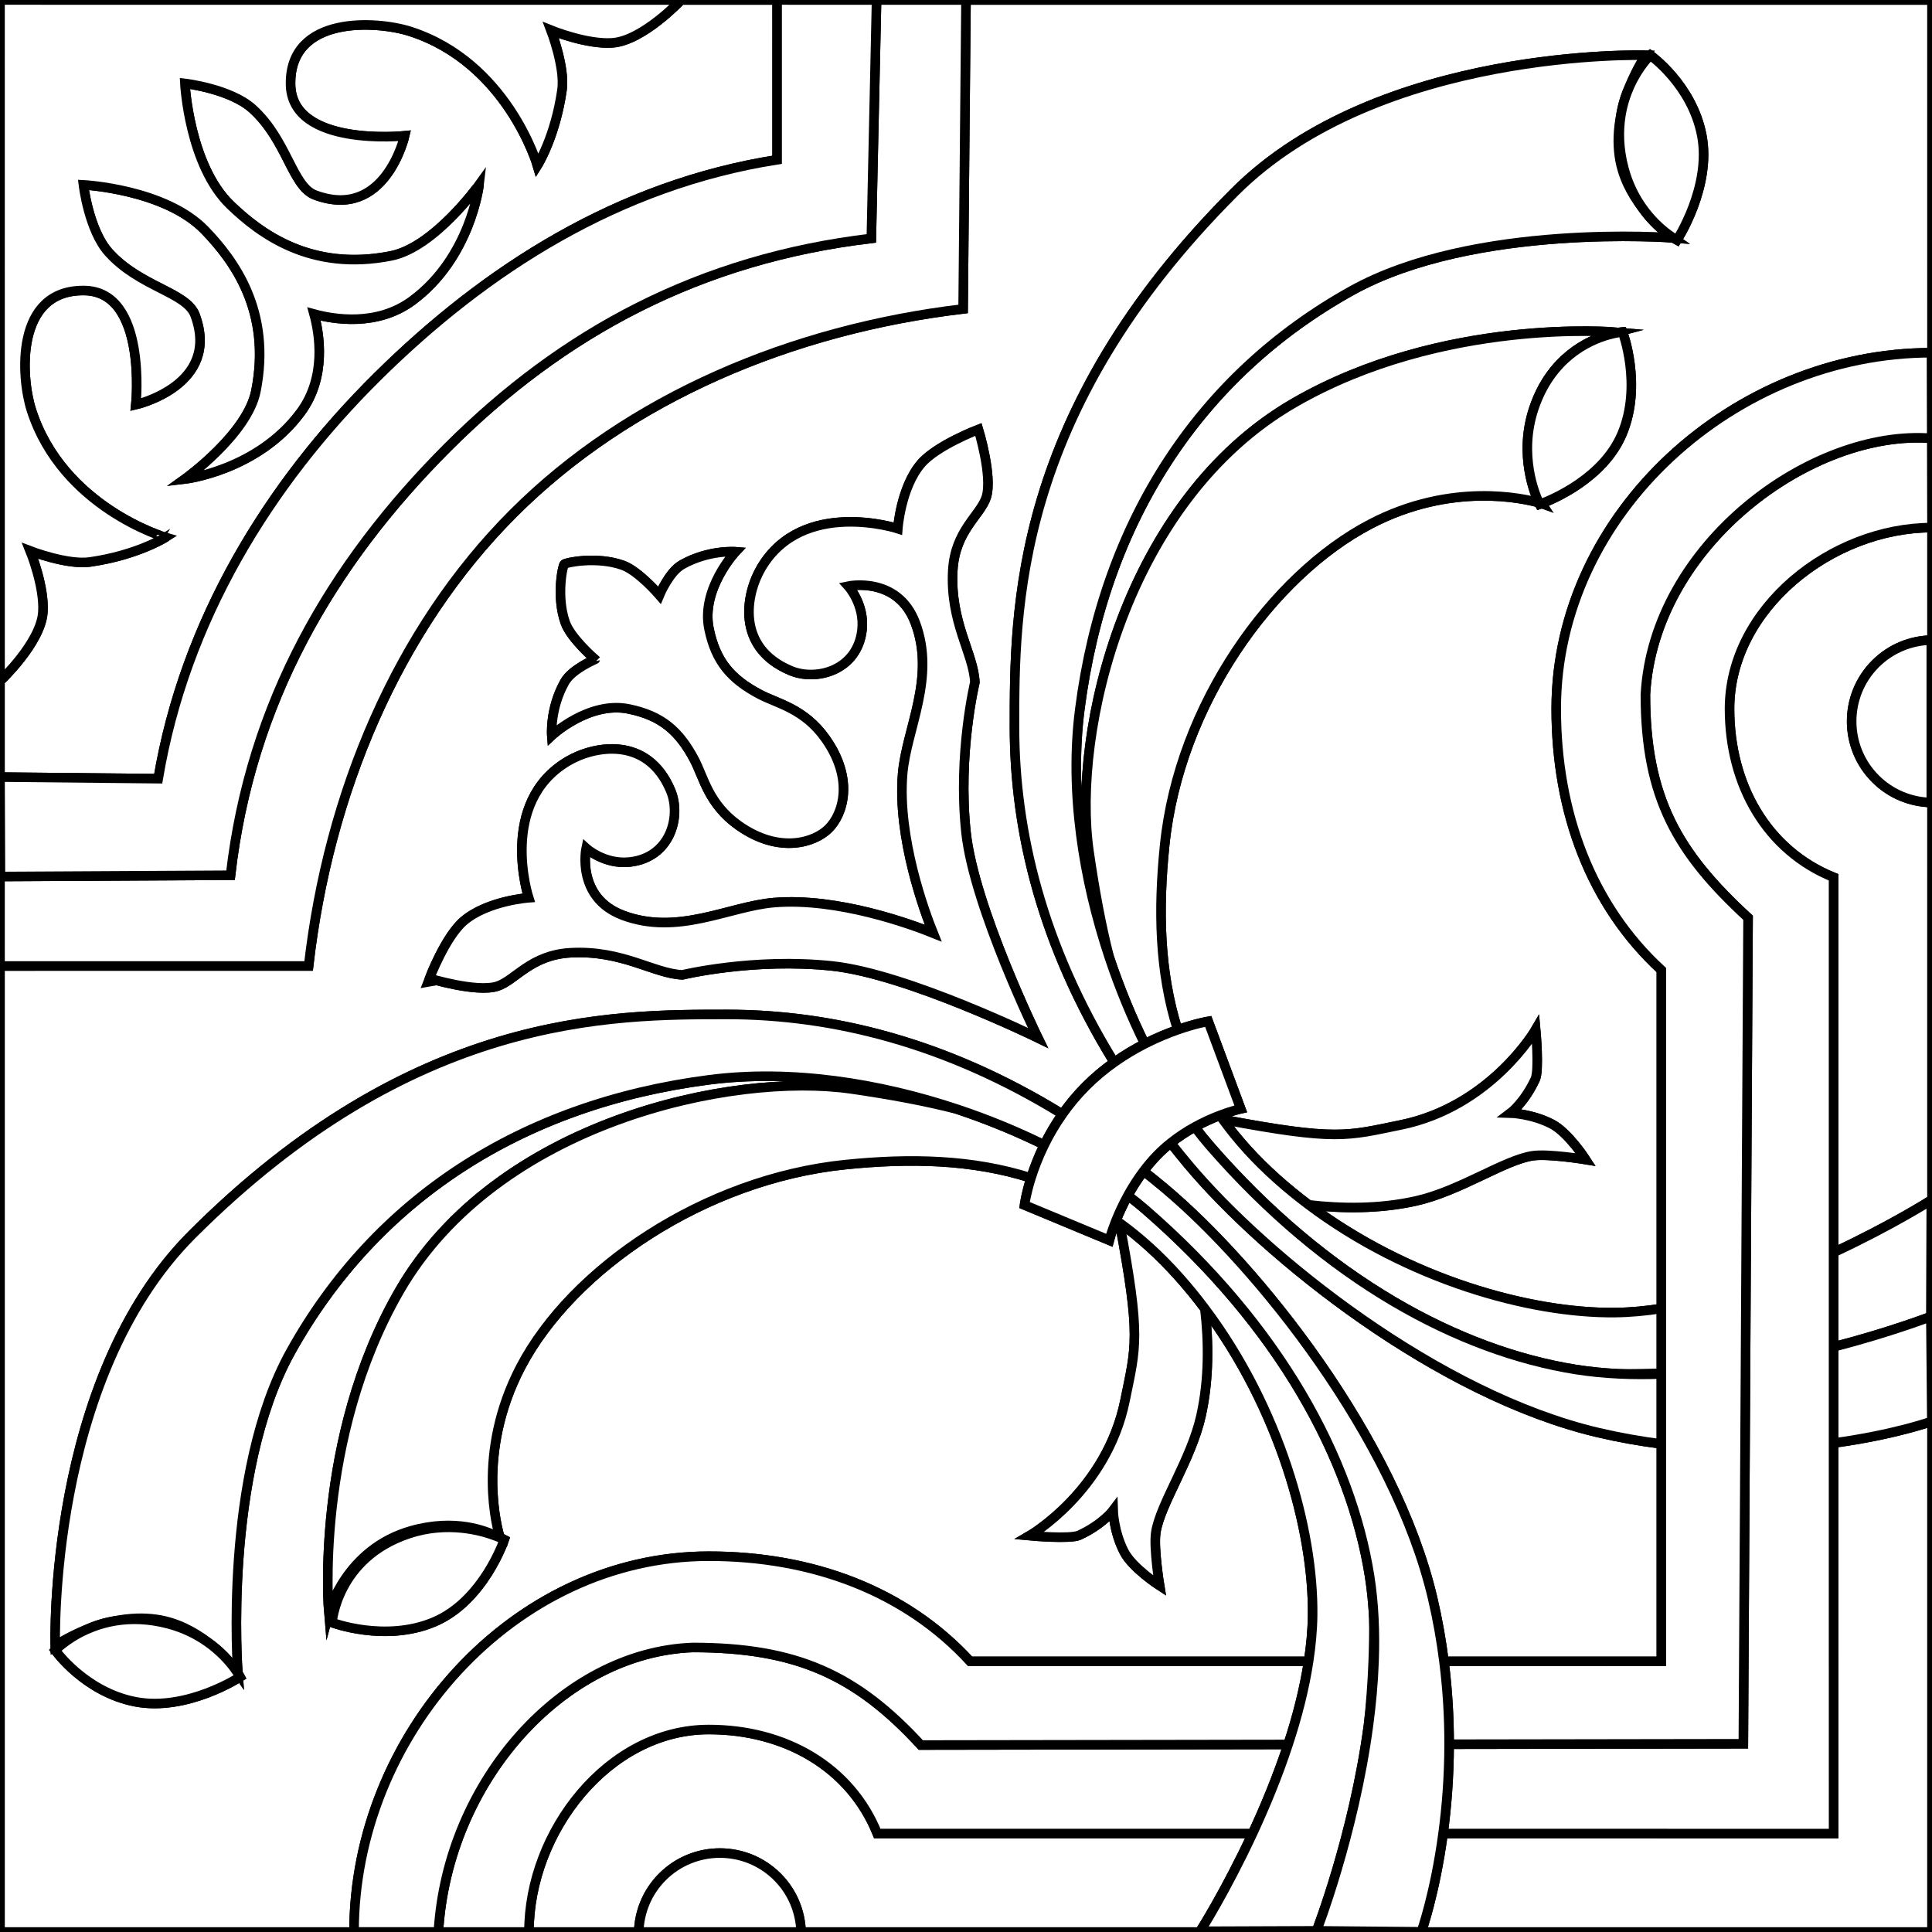 <?xml version="1.0" encoding="utf-8"?>
<!-- Generator: Adobe Illustrator 16.0.0, SVG Export Plug-In . SVG Version: 6.00 Build 0)  -->
<!DOCTYPE svg PUBLIC "-//W3C//DTD SVG 1.1//EN" "http://www.w3.org/Graphics/SVG/1.1/DTD/svg11.dtd">
<svg version="1.1" id="Capa_1" xmlns="http://www.w3.org/2000/svg" xmlns:xlink="http://www.w3.org/1999/xlink" x="0px" y="0px"
	 width="404px" height="404px" viewBox="0 0 404 404" enable-background="new 0 0 404 404" xml:space="preserve">
<rect x="0" y="0" width="404" height="404" fill="#808080" stroke="none"/>
<g id="areacolor">
	<path fill="#FFFFFF" stroke="#000000" stroke-width="2" stroke-miterlimit="10" d="M35.248,339.568
		c3.299,0.877,5.982,2.27,8.122,3.774c-2.773-2.107-6.343-4.073-10.543-4.698c-2.966-0.441-5.867-0.251-8.527,0.261
		C27.445,338.414,31.116,338.469,35.248,339.568z"/>
	<path fill="#FFFFFF" stroke="#000000" stroke-width="2" stroke-miterlimit="10" d="M286.155,360.815
		c0.59-4.396,1.008-8.904,1.171-13.411c0.107-2.962,0.104-5.922-0.035-8.848c0.028,3.038-0.025,5.981-0.135,8.848
		C286.977,352.121,286.628,356.599,286.155,360.815z"/>
	<path fill="#FFFFFF" stroke="#000000" stroke-width="2" stroke-miterlimit="10" d="M338.908,24.311
		c-0.51,2.656-0.699,5.55-0.258,8.51c0.625,4.199,2.59,7.767,4.696,10.54c-1.504-2.139-2.896-4.821-3.773-8.118
		C338.476,31.118,338.42,27.453,338.908,24.311z"/>
	<path fill="#FFFFFF" stroke="#000000" stroke-width="2" stroke-miterlimit="10" d="M347.407,301.941
		c-4.274-0.545-8.677-1.31-13.176-2.365c-33.479-7.853-69.439-36.555-85.796-56.097c-1.25-1.493-2.45-2.984-3.626-4.476
		c-1.044,0.834-2.066,1.752-3.035,2.77c-0.963,1.011-1.84,2.063-2.642,3.126c1.45,1.146,2.901,2.314,4.354,3.53
		c19.54,16.357,48.243,52.316,56.097,85.795c1.056,4.501,1.821,8.904,2.365,13.18l45.459,0.001V301.941z"/>
	<path fill="#FFFFFF" stroke="#000000" stroke-width="2" stroke-miterlimit="10" d="M347.407,287.32v-0.17
		c-2.864,0.109-5.806,0.163-8.841,0.135C341.49,287.424,344.448,287.427,347.407,287.32z"/>
	<path fill="#FFFFFF" stroke="#000000" stroke-width="2" stroke-miterlimit="10" d="M148.227,325.417
		c21.614-0.001,41.06,7.244,54.624,21.986l70.787,0.001c0.498-3.255,0.806-6.488,0.843-9.644c0.213-17.857-6.977-43.385-22.529-64.1
		c0.803,6.88,0.898,14.728-0.805,22.38c-2.052,9.216-8.592,18.542-9.46,24.461c-0.481,3.281,0.798,11.071,0.798,11.071
		s-5.658-3.653-7.425-7.071c-2.176-4.207-2.298-8.662-2.298-8.662s-2.17,2.901-7.071,5.186c-1.891,0.882-10.379,0.095-10.379,0.095
		s16.1-9.331,19.939-28.246c2.285-11.249,3.37-13.226-1.14-37.161c-0.24-0.174-0.48-0.346-0.722-0.516
		c-1.001,2.491-1.428,4.158-1.428,4.158l-17.722-7.372c0,0,0.281-2.246,1.352-5.658c-12.238-3.907-25.25-4.184-38.869-2.787
		c-29.458,3.021-57.105,21.786-67.833,42.297c-9.456,18.079-4.825,34.135-4.335,35.702c0.579,0.248,0.896,0.415,0.896,0.415
		s-4.324,12.859-14.712,17.229c-10.224,4.301-21.315,0.113-21.315,0.113s0.964-13.52,15.992-18.562
		c8.138-2.73,15.332-0.683,18.425,0.514c-2.129-1.096-8.631-3.752-17.805-1.164c-13.789,3.889-17.274,17.136-17.274,17.136
		s-3.181-36.239,14.797-67.343c20.332-35.177,69.476-45.783,94.467-42.167c8.178,1.183,15.446,2.531,22.094,4.228
		c-16.243-5.403-34.603-8.365-51.859-6.135c-39.496,5.105-69.828,25.161-87.446,56.805c-14.284,25.654-11.077,67.175-11.077,67.175
		s-0.247-0.357-0.712-0.939c0.802,1.09,1.187,1.821,1.187,1.821s-11.123,7.264-21.892,5.192
		c-10.599-2.038-16.77-10.767-16.77-10.767s2.306-2.448,6.518-4.335c-3.951,1.579-6.513,3.371-6.513,3.371
		s-1.684-55.66,28.604-85.947c46.257-46.257,87.635-46.046,111.875-46.046c21.937,0,45.716,5.819,70.13,20.854
		c1.396-1.983,3.026-3.973,4.94-5.887c1.896-1.896,3.885-3.531,5.881-4.951c-15.03-24.41-20.848-48.187-20.848-70.12
		c0.001-24.24-0.211-65.618,46.046-111.874c30.288-30.288,85.947-28.604,85.947-28.604s-1.788,2.556-3.366,6.499
		c1.887-4.203,4.329-6.503,4.329-6.503s8.729,6.17,10.769,16.769c2.07,10.77-5.193,21.892-5.193,21.892s-0.734-0.386-1.827-1.191
		c0.585,0.468,0.945,0.717,0.945,0.717s-41.521-3.207-67.176,11.078c-31.643,17.618-51.698,47.95-56.804,87.446
		c-2.23,17.258,0.731,35.619,6.136,51.862c-1.696-6.649-3.045-13.918-4.229-22.098c-3.615-24.992,7.698-73.429,42.875-93.76
		c31.103-17.979,67.343-14.798,67.343-14.798s-0.604,0.16-1.585,0.541c1.779-0.5,2.953-0.586,2.953-0.586s4.188,11.092-0.113,21.316
		c-3.901,9.275-14.565,13.713-16.806,14.558l0.005,0.008c0,0-0.012-0.004-0.014-0.005c-0.264,0.099-0.415,0.151-0.415,0.151
		s-0.063-0.124-0.156-0.321c-3.097-0.872-18.282-4.409-35.254,4.468c-20.512,10.728-39.981,37.667-43.003,67.125
		c-1.388,13.527-1.121,26.453,2.711,38.619c3.813-1.333,6.393-1.761,6.393-1.761l6.804,18.29c0,0-1.769,0.381-4.356,1.367
		c0.204,0.291,0.413,0.582,0.623,0.873c23.937,4.51,25.912,3.424,37.162,1.14c18.914-3.84,28.245-19.939,28.245-19.939
		s0.787,8.487-0.095,10.379c-2.283,4.9-5.185,7.07-5.185,7.07s4.454,0.123,8.662,2.298c3.417,1.768,7.07,7.425,7.07,7.425
		s-7.789-1.278-11.071-0.797c-5.918,0.867-15.244,7.408-24.461,9.459c-7.652,1.703-15.5,1.607-22.38,0.806
		c20.716,15.553,46.243,22.742,64.1,22.529c3.155-0.037,6.387-0.345,9.641-0.842v-70.784c-14.742-13.564-21.985-33.01-21.986-54.625
		c0-41.004,37.472-74.466,78.476-74.465l0.051,17.904l0.046,16.869V0.008H202.002L201.398,64.6
		c-35.782,4.238-69.862,18.547-94.056,42.741c-24.329,24.329-38.683,58.632-42.81,94.655l-64.524,0.002v201.995h74.023
		C74.034,362.987,107.222,325.416,148.227,325.417z M118.211,130.225c-1.956-5.472-0.529-12.108-0.209-12.23
		c0.122-0.319,6.759-1.746,12.23,0.209c3.299,1.178,7.66,6.246,7.66,6.246s2.003-4.832,4.714-6.364
		c5.581-3.155,11.195-2.71,11.195-2.71s-7.27,7.781-5.539,16.146c1.415,6.835,4.596,10.489,10.606,13.671
		c3.725,1.971,9.31,2.946,13.789,9.31c5.954,8.46,3.679,15.7,0.615,18.764c-2.917,2.917-10.304,5.338-18.764-0.615
		c-6.363-4.478-7.338-10.064-9.31-13.789c-3.182-6.01-6.836-9.192-13.671-10.606c-8.363-1.731-16.145,5.539-16.145,5.539
		s-0.445-5.614,2.71-11.195c1.532-2.71,6.364-4.714,6.364-4.714S119.39,133.525,118.211,130.225z M96.997,192.567
		c4.975-4.217,13.553-4.832,13.553-4.832s-6.469-19.904,8.203-28.566c5.453-3.219,16.664-5.374,21.496,6.175
		c2.249,5.375-0.059,13.964-8.544,14.908c-5.311,0.59-9.134-2.887-9.134-2.887s-2.185,10.307,7.66,14.024
		c11.55,4.36,22.248-1.881,31.643-2.651c13.419-1.102,28.913,4.646,33.269,6.399c-1.753-4.356-7.501-19.851-6.399-33.269
		c0.771-9.396,7.012-20.093,2.651-31.643c-3.716-9.846-14.024-7.66-14.024-7.66s3.478,3.823,2.887,9.134
		c-0.943,8.485-9.533,10.792-14.908,8.544c-11.549-4.832-9.394-16.042-6.175-21.495c8.661-14.673,28.566-8.203,28.566-8.203
		s0.614-8.579,4.832-13.553c3.27-3.857,12.021-7.188,12.021-7.188s3.006,9.841,1.65,14.142c-1.204,3.817-6.554,6.96-7.012,15.379
		c-0.589,10.843,4.359,17.355,4.623,23.361c0,0-3.614,14.942-1.853,31.381c1.676,15.644,15.046,42.977,15.046,42.977
		s-27.333-13.37-42.977-15.046c-16.439-1.762-31.381,1.853-31.381,1.853c-6.006-0.264-12.518-5.212-23.361-4.623
		c-8.418,0.458-11.563,5.808-15.38,7.011c-4.302,1.355-14.142-1.65-14.142-1.65S93.14,195.837,96.997,192.567z"/>
	<path fill="#FFFFFF" stroke="#000000" stroke-width="2" stroke-miterlimit="10" d="M78.92,78.764
		c22.782-22.549,50.457-40.147,83.581-45.354l0.001-33.401h-20.08c-0.056,0.059-7.952,8.458-14.313,8.948
		c-5.362,0.413-12.904-2.652-12.904-2.652s2.988,7.79,2.317,12.486c-1.415,9.899-5.146,15.798-5.146,15.798
		s-6.262-21.484-26.609-28.027c-6.88-2.213-25.204-3.477-25.01,11.056c0.177,13.258,23.865,10.784,23.865,10.784
		s-4.066,17.854-18.738,12.374c-4.786-1.788-5.834-11.49-13.082-18.031c-4.655-4.2-14.142-5.303-14.142-5.303
		s0.861,17.125,9.546,25.456c6.196,5.944,16.807,13.952,33.587,10.606c9.045-1.803,18.385-14.849,18.385-14.849
		s-1.768,15.203-13.965,24.218c-7.402,5.471-16.521,3.891-20.547,2.788c1.104,4.027,2.684,13.146-2.787,20.547
		c-9.016,12.198-24.218,13.965-24.218,13.965s13.046-9.339,14.849-18.385c3.346-16.781-4.663-27.391-10.606-33.587
		c-8.331-8.685-25.456-9.546-25.456-9.546s1.103,9.487,5.303,14.142c6.541,7.248,16.244,8.295,18.031,13.082
		c5.48,14.672-12.375,18.738-12.375,18.738s2.475-23.688-10.783-23.865C3.091,60.558,4.355,78.881,6.567,85.762
		c6.543,20.347,28.027,26.608,28.027,26.608s-5.898,3.731-15.798,5.146c-4.696,0.671-12.486-2.317-12.486-2.317
		s3.064,7.542,2.651,12.905c-0.492,6.382-8.948,14.313-8.953,14.318v20.073l33.072,0.334
		C38.641,129.822,56.138,101.312,78.92,78.764z"/>
	<path fill="#FFFFFF" stroke="#000000" stroke-width="2" stroke-miterlimit="10" d="M361.662,148.226
		c0.001,15.947,7.828,29.59,21.753,35.229v37.634v40.817c12.025-5.596,20.438-10.943,20.438-10.943l-0.091,24.337l0.204,21.918
		c0,0-7.89,2.829-20.552,4.538v45.65h0.004l0.002,36.01h-0.005v0.005l-36.011-0.001l0.001-0.005h-45.645
		c-1.709,12.659-4.538,20.546-4.538,20.546l-21.918-0.204l-24.336,0.09c0,0,5.347-8.41,10.94-20.433h-40.821l-37.636-0.001
		c-5.638-13.926-19.281-21.752-35.228-21.753c-20.988,0-37.615,21.344-37.614,42.332h22.951c0.123-4.183,1.763-8.328,4.955-11.521
		c6.639-6.639,17.403-6.639,24.042,0c3.192,3.192,4.833,7.338,4.956,11.521h236.479V110.326
		C383.006,110.33,361.662,127.24,361.662,148.226z M403.854,167.815c-4.234-0.085-8.444-1.731-11.676-4.962
		c-6.64-6.639-6.64-17.403,0-24.042c3.231-3.232,7.441-4.877,11.676-4.963V167.815z"/>
	<path fill="#FFFFFF" stroke="#000000" stroke-width="2" stroke-miterlimit="10" d="M267.056,246.544
		c2.135,1.902,4.345,3.7,6.611,5.401c6.88,0.802,14.728,0.897,22.38-0.806c9.217-2.051,18.543-8.592,24.461-9.459
		c3.282-0.481,11.071,0.797,11.071,0.797s-3.653-5.657-7.07-7.425c-4.208-2.175-8.662-2.298-8.662-2.298s2.901-2.17,5.185-7.07
		c0.882-1.892,0.095-10.379,0.095-10.379s-9.331,16.1-28.245,19.939c-11.25,2.284-13.226,3.37-37.162-1.14
		C258.811,238.375,262.548,242.525,267.056,246.544z"/>
	<path fill="#FFFFFF" stroke="#000000" stroke-width="2" stroke-miterlimit="10" d="M234.111,255.713
		c4.51,23.936,3.425,25.912,1.14,37.161c-3.84,18.915-19.939,28.246-19.939,28.246s8.488,0.787,10.379-0.095
		c4.901-2.284,7.071-5.186,7.071-5.186s0.122,4.455,2.298,8.662c1.767,3.418,7.425,7.071,7.425,7.071s-1.279-7.79-0.798-11.071
		c0.868-5.919,7.408-15.245,9.46-24.461c1.703-7.652,1.607-15.5,0.805-22.38c-1.701-2.267-3.498-4.477-5.401-6.611
		C242.531,262.542,238.381,258.805,234.111,255.713z"/>
	<path fill="#FFFFFF" stroke="#000000" stroke-width="2" stroke-miterlimit="10" d="M403.763,275.3l0.091-24.337
		c0,0-8.413,5.348-20.438,10.943v19.744C395.477,278.528,403.763,275.3,403.763,275.3z"/>
	<polygon fill="#FFFFFF" stroke="#000000" stroke-width="2" stroke-miterlimit="10" points="322.387,105.299 322.382,105.291 
		322.373,105.294 	"/>
	<path fill="#FFFFFF" stroke="#000000" stroke-width="2" stroke-miterlimit="10" d="M246.256,215.336
		c-3.832-12.166-4.099-25.092-2.711-38.619c3.021-29.458,22.491-56.397,43.003-67.125c16.972-8.876,32.157-5.339,35.254-4.468
		c-0.787-1.663-4.318-10.007-1.063-19.713c3.56-10.609,11.339-14.206,15.608-15.406c0.981-0.381,1.585-0.541,1.585-0.541
		s-36.24-3.181-67.343,14.798c-35.177,20.331-46.49,68.768-42.875,93.76c1.184,8.179,2.532,15.448,4.229,22.098
		c2.148,6.459,4.688,12.573,7.436,18.16C241.888,216.997,244.243,216.04,246.256,215.336z"/>
	<path fill="#FFFFFF" stroke="#000000" stroke-width="2" stroke-miterlimit="10" d="M249.85,235.656
		c1.023,1.362,2.047,2.642,3.064,3.816c24.513,28.284,52.303,43.03,76.603,46.904c2.953,0.471,5.983,0.763,9.05,0.908
		c3.035,0.028,5.977-0.025,8.841-0.135v-13.518c-3.254,0.497-6.485,0.805-9.641,0.842c-17.856,0.213-43.384-6.977-64.1-22.529
		c-2.267-1.701-4.477-3.499-6.611-5.401c-4.508-4.019-8.245-8.169-11.337-12.438c-0.21-0.291-0.419-0.582-0.623-0.873
		C253.568,233.813,251.756,234.605,249.85,235.656z"/>
	<path fill="#FFFFFF" stroke="#000000" stroke-width="2" stroke-miterlimit="10" d="M231.943,200.118
		c-5.404-16.244-8.366-34.604-6.136-51.862c5.105-39.496,25.161-69.828,56.804-87.446c25.655-14.285,67.176-11.078,67.176-11.078
		s-0.36-0.25-0.945-0.717c-1.459-1.075-3.565-2.911-5.495-5.654c-2.106-2.773-4.071-6.341-4.696-10.54
		c-0.441-2.96-0.252-5.854,0.258-8.51c0.373-2.404,1.065-4.5,1.856-6.262c1.578-3.943,3.366-6.499,3.366-6.499
		s-55.659-1.684-85.947,28.604c-46.257,46.256-46.045,87.634-46.046,111.874c0,21.934,5.817,45.71,20.848,70.12
		c2.16-1.536,4.327-2.813,6.394-3.869C236.631,212.691,234.092,206.577,231.943,200.118z"/>
	<path fill="#FFFFFF" stroke="#000000" stroke-width="2" stroke-miterlimit="10" d="M334.231,299.576
		c4.499,1.056,8.901,1.82,13.176,2.365V287.32c-2.959,0.106-5.917,0.104-8.841-0.035c-3.066-0.146-6.097-0.438-9.05-0.908
		c-24.3-3.874-52.09-18.62-76.603-46.904c-1.018-1.175-2.041-2.454-3.064-3.816c-1.652,0.911-3.374,2.019-5.04,3.348
		c1.176,1.491,2.376,2.982,3.626,4.476C264.792,263.021,300.752,291.724,334.231,299.576z"/>
	<path fill="#FFFFFF" stroke="#000000" stroke-width="2" stroke-miterlimit="10" d="M383.415,301.756
		c12.662-1.709,20.552-4.538,20.552-4.538l-0.204-21.918c0,0-8.286,3.229-20.348,6.351V301.756z"/>
	<path fill="#FFFFFF" stroke="#000000" stroke-width="2" stroke-miterlimit="10" d="M118.093,142.599
		c-3.155,5.582-2.71,11.195-2.71,11.195s7.782-7.27,16.145-5.539c6.835,1.414,10.489,4.596,13.671,10.606
		c1.972,3.724,2.947,9.311,9.31,13.789c8.459,5.954,15.847,3.532,18.764,0.615c3.064-3.064,5.338-10.304-0.615-18.764
		c-4.479-6.364-10.063-7.339-13.789-9.31c-6.01-3.182-9.192-6.835-10.606-13.671c-1.731-8.364,5.539-16.146,5.539-16.146
		s-5.614-0.445-11.195,2.71c-2.71,1.532-4.714,6.364-4.714,6.364s-4.361-5.068-7.66-6.246c-5.471-1.955-12.108-0.529-12.23-0.209
		c-0.32,0.122-1.746,6.758,0.209,12.23c1.179,3.3,6.246,7.66,6.246,7.66S119.625,139.889,118.093,142.599z"/>
	<path fill="#FFFFFF" stroke="#000000" stroke-width="2" stroke-miterlimit="10" d="M103.95,206.238
		c3.817-1.203,6.962-6.554,15.38-7.011c10.843-0.59,17.354,4.359,23.361,4.623c0,0,14.942-3.615,31.381-1.853
		c15.644,1.676,42.977,15.046,42.977,15.046s-13.37-27.333-15.046-42.977c-1.762-16.439,1.853-31.381,1.853-31.381
		c-0.264-6.006-5.212-12.518-4.623-23.361c0.458-8.419,5.808-11.563,7.012-15.379c1.355-4.301-1.65-14.142-1.65-14.142
		s-8.751,3.332-12.021,7.188c-4.218,4.975-4.832,13.553-4.832,13.553s-19.905-6.47-28.566,8.203
		c-3.219,5.453-5.374,16.664,6.175,21.495c5.375,2.249,13.965-0.059,14.908-8.544c0.59-5.311-2.887-9.134-2.887-9.134
		s10.308-2.186,14.024,7.66c4.36,11.55-1.88,22.247-2.651,31.643c-1.103,13.418,4.646,28.913,6.399,33.269
		c-4.356-1.753-19.85-7.501-33.269-6.399c-9.395,0.771-20.093,7.012-31.643,2.651c-9.845-3.717-7.66-14.024-7.66-14.024
		s3.823,3.477,9.134,2.887c8.485-0.943,10.792-9.533,8.544-14.908c-4.832-11.549-16.042-9.394-21.496-6.175
		c-14.672,8.662-8.203,28.566-8.203,28.566s-8.578,0.614-13.553,4.832c-3.857,3.27-7.188,12.021-7.188,12.021
		S99.648,207.594,103.95,206.238z"/>
	<path fill="#FFFFFF" stroke="#000000" stroke-width="2" stroke-miterlimit="10" d="M320.739,85.41
		c-3.256,9.707,0.275,18.05,1.063,19.713c0.093,0.197,0.156,0.321,0.156,0.321s0.151-0.052,0.415-0.151
		c0.002-0.001,0.006-0.002,0.009-0.003c2.24-0.845,12.904-5.282,16.806-14.558c4.302-10.224,0.113-21.316,0.113-21.316
		s-1.174,0.087-2.953,0.586C332.078,71.204,324.299,74.801,320.739,85.41z"/>
	<path fill="#FFFFFF" stroke="#000000" stroke-width="2" stroke-miterlimit="10" d="M339.573,35.243
		c0.878,3.297,2.27,5.979,3.773,8.118c1.93,2.744,4.036,4.579,5.495,5.654c1.093,0.805,1.827,1.191,1.827,1.191
		s7.264-11.123,5.193-21.892c-2.039-10.599-10.769-16.769-10.769-16.769s-2.442,2.3-4.329,6.503
		c-0.791,1.762-1.483,3.858-1.856,6.262C338.42,27.453,338.476,31.118,339.573,35.243z"/>
	<path fill="#FFFFFF" stroke="#000000" stroke-width="2" stroke-miterlimit="10" d="M344.072,145.251
		c0,21.614,6.725,33.103,21.467,46.666l-0.987,172.72l-61.523,0.096c-0.01,6.939-0.533,13.252-1.267,18.682h45.645l-0.001,0.005
		l36.011,0.001v-0.005h0.005l-0.002-36.01h-0.004v-45.65V281.65v-19.744v-40.817v-37.634c-13.925-5.639-21.752-19.282-21.753-35.229
		c0-20.986,21.344-37.896,42.331-37.9c0.002,0,0.003,0,0.005,0l-0.005-1.794l-0.046-16.869
		C378.908,89.658,345.781,113.866,344.072,145.251z"/>
	<path fill="#FFFFFF" stroke="#000000" stroke-width="2" stroke-miterlimit="10" d="M148.226,361.66
		c15.947,0.001,29.59,7.827,35.228,21.753l37.636,0.001h40.821c2.601-5.589,5.247-11.954,7.442-18.629l-76.8,0.119
		c-13.564-14.742-26.121-20.4-47.735-20.399c-27.138,1.034-51.268,27.992-53.146,59.487h18.94
		C110.611,383.004,127.238,361.66,148.226,361.66z"/>
	<path fill="#FFFFFF" stroke="#000000" stroke-width="2" stroke-miterlimit="10" d="M347.407,287.32v14.621v45.464l-45.459-0.001
		c0.774,6.085,1.088,11.9,1.08,17.329l61.523-0.096l0.987-172.72c-14.742-13.563-21.467-25.052-21.467-46.666
		c1.709-31.386,34.836-55.593,59.875-53.588l-0.051-17.904c-41.004,0-78.476,33.461-78.476,74.465
		c0.001,21.614,7.244,41.061,21.986,54.625v70.784v13.518V287.32z"/>
	<path fill="#FFFFFF" stroke="#000000" stroke-width="2" stroke-miterlimit="10" d="M144.818,344.505
		c21.614-0.001,34.171,5.657,47.735,20.399l76.8-0.119c1.867-5.675,3.396-11.563,4.285-17.381l-70.787-0.001
		c-13.564-14.742-33.01-21.987-54.624-21.986c-41.004-0.001-74.193,37.57-74.194,78.575h17.639
		C93.55,372.497,117.68,345.539,144.818,344.505z"/>
	<path fill="#FFFFFF" stroke="#000000" stroke-width="2" stroke-miterlimit="10" d="M287.156,347.404
		c0.109-2.866,0.163-5.81,0.135-8.848c-0.146-3.065-0.438-6.093-0.908-9.045c-3.874-24.3-18.62-52.091-46.904-76.604
		c-1.12-0.971-2.332-1.947-3.623-2.923c-1.053,1.915-1.863,3.712-2.466,5.212c0.241,0.17,0.481,0.342,0.722,0.516
		c4.27,3.092,8.42,6.829,12.438,11.337c1.903,2.135,3.7,4.345,5.401,6.611c15.553,20.715,22.742,46.242,22.529,64.1
		c-0.037,3.155-0.345,6.389-0.843,9.644c-0.889,5.817-2.418,11.706-4.285,17.381c-2.195,6.675-4.842,13.04-7.442,18.629
		c-5.594,12.022-10.94,20.433-10.94,20.433l24.336-0.09c0,0,7.76-19.908,10.85-42.941
		C286.628,356.599,286.977,352.121,287.156,347.404z"/>
	<path fill="#FFFFFF" stroke="#000000" stroke-width="2" stroke-miterlimit="10" d="M200.121,231.937
		c-6.648-1.696-13.916-3.045-22.094-4.228c-24.992-3.616-74.136,6.99-94.467,42.167c-17.979,31.104-14.797,67.343-14.797,67.343
		s3.486-13.247,17.274-17.136c9.174-2.588,15.675,0.068,17.805,1.164c0.271,0.105,0.507,0.202,0.713,0.29
		c-0.489-1.567-5.121-17.623,4.335-35.702c10.728-20.511,38.375-39.275,67.833-42.297c13.619-1.396,26.63-1.12,38.869,2.787
		c0.621-1.98,1.514-4.356,2.769-6.914C212.753,236.647,206.61,234.096,200.121,231.937z"/>
	<path fill="#FFFFFF" stroke="#000000" stroke-width="2" stroke-miterlimit="10" d="M222.164,232.985
		c-24.414-15.034-48.194-20.854-70.13-20.854c-24.24,0-65.618-0.211-111.875,46.046c-30.288,30.287-28.604,85.947-28.604,85.947
		s2.563-1.792,6.513-3.371c1.756-0.787,3.84-1.476,6.231-1.849c2.661-0.512,5.561-0.702,8.527-0.261
		c4.2,0.625,7.77,2.591,10.543,4.698c2.747,1.932,4.583,4.04,5.656,5.499c0.465,0.582,0.712,0.939,0.712,0.939
		s-3.207-41.521,11.077-67.175c17.618-31.644,47.95-51.699,87.446-56.805c17.256-2.23,35.616,0.731,51.859,6.135
		c6.49,2.159,12.632,4.711,18.24,7.475C219.372,237.351,220.623,235.173,222.164,232.985z"/>
	<path fill="#FFFFFF" stroke="#000000" stroke-width="2" stroke-miterlimit="10" d="M301.948,347.404
		c-0.544-4.275-1.31-8.679-2.365-13.18c-7.854-33.479-36.557-69.438-56.097-85.795c-1.452-1.216-2.903-2.384-4.354-3.53
		c-1.285,1.703-2.371,3.438-3.277,5.086c1.291,0.976,2.503,1.952,3.623,2.923c28.284,24.513,43.03,52.304,46.904,76.604
		c0.471,2.952,0.763,5.979,0.908,9.045c0.139,2.926,0.143,5.886,0.035,8.848c-0.163,4.507-0.581,9.016-1.171,13.411
		c-3.09,23.033-10.85,42.941-10.85,42.941l21.918,0.204c0,0,2.829-7.887,4.538-20.546c0.733-5.43,1.257-11.742,1.267-18.682
		C303.036,359.305,302.723,353.489,301.948,347.404z"/>
	<path fill="#FFFFFF" stroke="#000000" stroke-width="2" stroke-miterlimit="10" d="M85.416,320.733
		c-15.028,5.042-15.992,18.562-15.992,18.562s11.092,4.188,21.315-0.113c10.388-4.37,14.712-17.229,14.712-17.229
		s-0.317-0.167-0.896-0.415c-0.206-0.088-0.442-0.185-0.713-0.29C100.748,320.051,93.554,318.003,85.416,320.733z"/>
	<path fill="#FFFFFF" stroke="#000000" stroke-width="2" stroke-miterlimit="10" d="M43.37,343.343
		c-2.139-1.505-4.822-2.897-8.122-3.774c-4.132-1.1-7.803-1.154-10.949-0.663c-2.391,0.373-4.475,1.062-6.231,1.849
		c-4.212,1.887-6.518,4.335-6.518,4.335s6.171,8.729,16.77,10.767c10.77,2.071,21.892-5.192,21.892-5.192s-0.384-0.731-1.187-1.821
		C47.952,347.383,46.116,345.274,43.37,343.343z"/>
	<path fill="#FFFFFF" stroke="#000000" stroke-width="2" stroke-miterlimit="10" d="M8.962,128.104
		c0.413-5.363-2.651-12.905-2.651-12.905s7.79,2.988,12.486,2.317c9.9-1.415,15.798-5.146,15.798-5.146S13.11,106.109,6.567,85.762
		c-2.212-6.881-3.477-25.204,11.057-25.01c13.258,0.177,10.783,23.865,10.783,23.865s17.854-4.066,12.375-18.738
		c-1.788-4.786-11.49-5.834-18.031-13.082c-4.201-4.655-5.303-14.142-5.303-14.142s17.125,0.861,25.456,9.546
		c5.944,6.196,13.952,16.807,10.606,33.587c-1.803,9.045-14.849,18.385-14.849,18.385s15.203-1.768,24.218-13.965
		c5.471-7.401,3.891-16.52,2.787-20.547c4.027,1.103,13.146,2.684,20.547-2.788c12.198-9.016,13.965-24.218,13.965-24.218
		S90.839,51.7,81.794,53.503c-16.781,3.346-27.392-4.662-33.587-10.606c-8.685-8.331-9.546-25.456-9.546-25.456
		s9.487,1.103,14.142,5.303c7.248,6.541,8.295,16.244,13.082,18.031c14.672,5.48,18.738-12.374,18.738-12.374
		s-23.688,2.475-23.865-10.784C60.564,3.084,78.887,4.349,85.768,6.562c20.347,6.543,26.609,28.027,26.609,28.027
		s3.731-5.898,5.146-15.798c0.671-4.696-2.317-12.486-2.317-12.486s7.542,3.064,12.904,2.652c6.361-0.49,14.258-8.889,14.313-8.948
		c0,0,0.005-0.005,0.005-0.005L0.002-0.004l0.006,142.427l0,0C0.014,142.417,8.47,134.485,8.962,128.104z"/>
	<path fill="#FFFFFF" stroke="#000000" stroke-width="2" stroke-miterlimit="10" d="M235.855,249.985
		c0.906-1.648,1.992-3.383,3.277-5.086c0.802-1.063,1.679-2.115,2.642-3.126c0.969-1.018,1.991-1.936,3.035-2.77
		c1.666-1.329,3.388-2.437,5.04-3.348c1.906-1.051,3.719-1.843,5.246-2.424c2.588-0.986,4.356-1.367,4.356-1.367l-6.804-18.29
		c0,0-2.579,0.428-6.393,1.761c-2.013,0.704-4.368,1.661-6.877,2.942c-2.066,1.056-4.233,2.333-6.394,3.869
		c-1.996,1.42-3.985,3.056-5.881,4.951c-1.914,1.914-3.544,3.903-4.94,5.887c-1.541,2.188-2.792,4.365-3.804,6.426
		c-1.255,2.558-2.147,4.934-2.769,6.914c-1.07,3.412-1.352,5.658-1.352,5.658l17.722,7.372c0,0,0.427-1.667,1.428-4.158
		C233.992,253.697,234.803,251.9,235.855,249.985z"/>
	<path fill="#FFFFFF" stroke="#000000" stroke-width="2" stroke-miterlimit="10" d="M107.342,107.34
		c24.194-24.194,58.273-38.502,94.056-42.741l0.604-64.592V0.004l-39.5-0.008L183.299,0l-1.095,49.85
		c-35.782,4.238-64.43,19.531-88.624,43.724C69.251,117.903,52.334,147,48.207,183.022l-48.113,0.265l-0.091-20.792l0.001,39.502
		h0.004l64.524-0.002C68.66,165.973,83.014,131.669,107.342,107.34z"/>
	<path fill="#FFFFFF" stroke="#000000" stroke-width="2" stroke-miterlimit="10" d="M0.094,183.287l48.113-0.265
		C52.334,147,69.251,117.903,93.58,93.574c24.193-24.193,52.841-39.486,88.624-43.724L183.299,0l-20.796-0.004v0.012l-0.001,33.401
		c-33.125,5.207-60.799,22.805-83.581,45.354c-22.782,22.548-40.279,51.058-45.839,84.065l-33.072-0.334H0.003L0.094,183.287z"/>
	<path fill="#FFFFFF" stroke="#000000" stroke-width="2" stroke-miterlimit="10" d="M392.178,162.853
		c3.231,3.231,7.441,4.877,11.676,4.962v-33.967c-4.234,0.085-8.444,1.731-11.676,4.963
		C385.538,145.45,385.538,156.214,392.178,162.853z"/>
	<path fill="#FFFFFF" stroke="#000000" stroke-width="2" stroke-miterlimit="10" d="M138.517,392.472
		c-3.192,3.192-4.833,7.338-4.955,11.521h33.952c-0.123-4.183-1.763-8.328-4.956-11.521
		C155.92,385.833,145.156,385.833,138.517,392.472z"/>
</g>
</svg>
